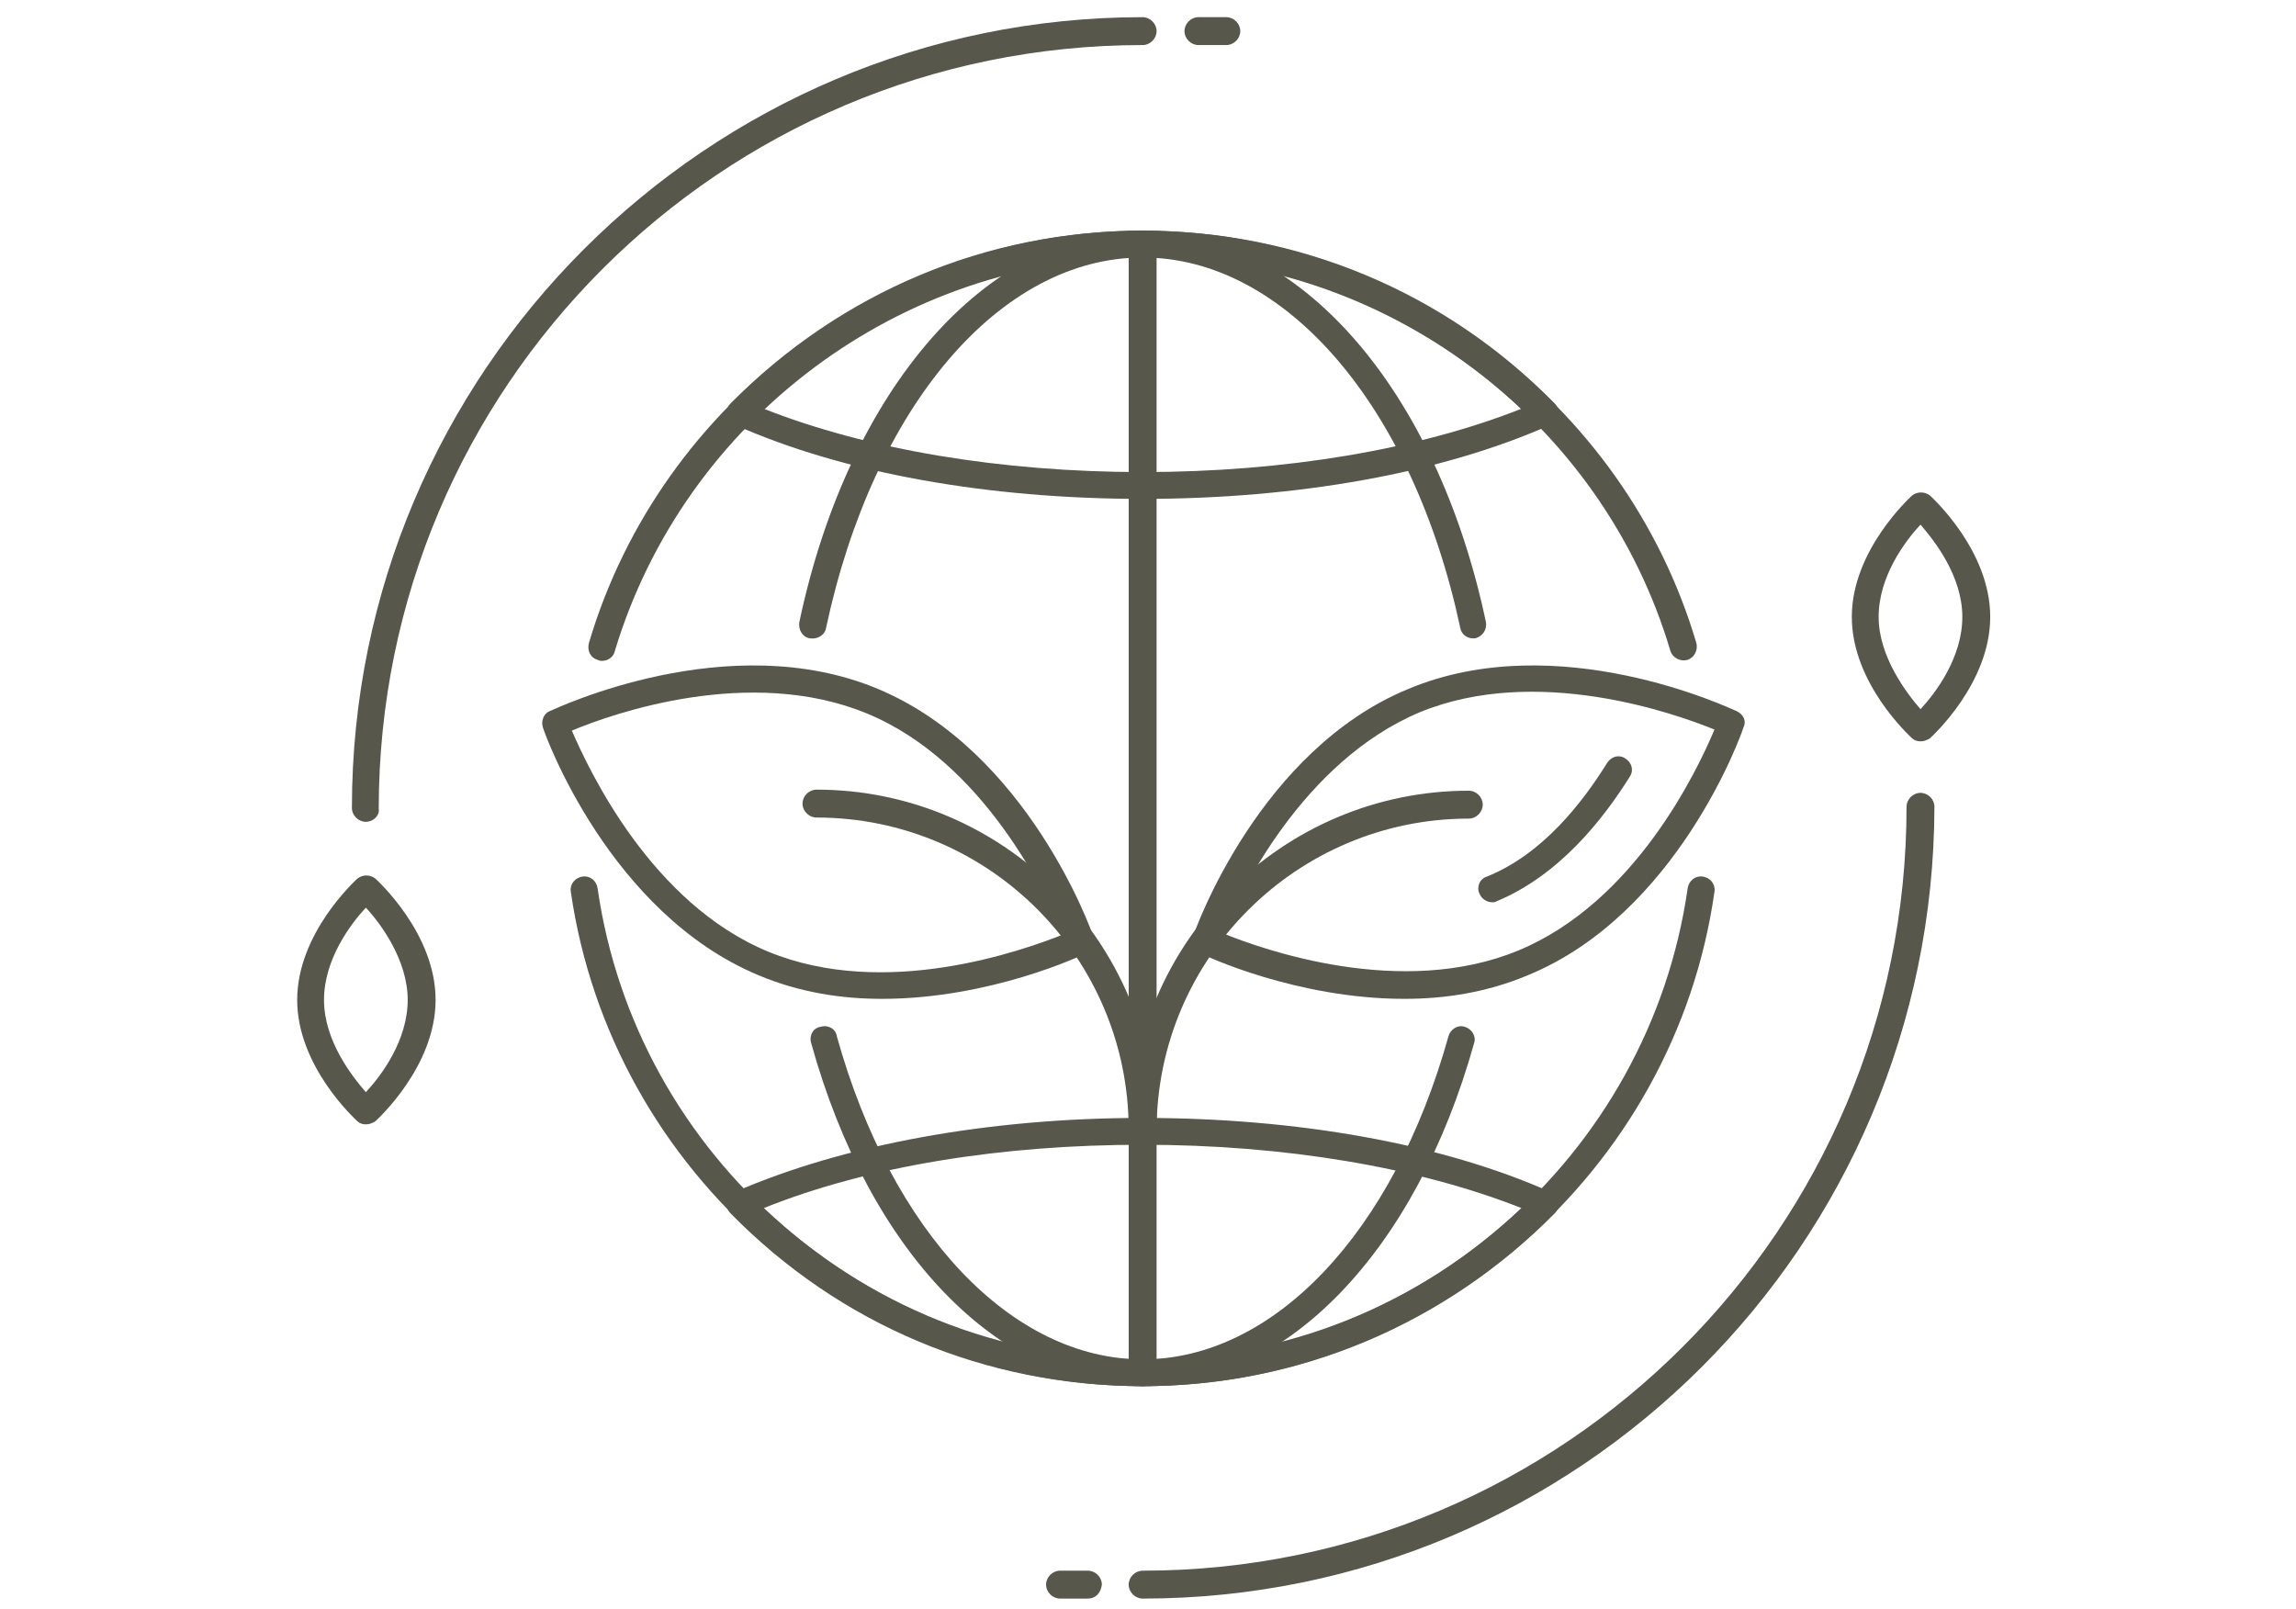 <?xml version="1.0" encoding="utf-8"?>
<!-- Generator: Adobe Illustrator 21.0.0, SVG Export Plug-In . SVG Version: 6.00 Build 0)  -->
<svg version="1.1" id="Layer_1" xmlns="http://www.w3.org/2000/svg" xmlns:xlink="http://www.w3.org/1999/xlink" x="0px" y="0px"
	 viewBox="0 0 214 150" style="enable-background:new 0 0 214 150;" xml:space="preserve">
<style type="text/css">
	.st0{fill:#58574B;}
</style>
<g>
	<g>
		<path class="st0" d="M56.1,61.6c-0.1,0-0.2,0-0.4-0.1c-0.7-0.2-1-0.9-0.8-1.6c6.7-22.6,28-38.4,51.6-38.4s44.9,15.8,51.6,38.4
			c0.2,0.7-0.2,1.4-0.8,1.6c-0.7,0.2-1.4-0.2-1.6-0.8C149.3,39.1,129.1,24,106.5,24C84,24,63.8,39.1,57.3,60.7
			C57.2,61.2,56.7,61.6,56.1,61.6z"/>
		<path class="st0" d="M106.5,129.2c-26.6,0-49.5-19.8-53.3-46.1c-0.1-0.7,0.4-1.3,1.1-1.4c0.7-0.1,1.3,0.4,1.4,1.1
			c3.6,25.1,25.4,44,50.8,44s47.2-18.9,50.8-44c0.1-0.7,0.7-1.2,1.4-1.1s1.2,0.7,1.1,1.4C156.1,109.3,133.2,129.2,106.5,129.2z"/>
		<path class="st0" d="M106.5,129.2c-13.4,0-25.5-12.5-30.9-32c-0.2-0.7,0.2-1.4,0.9-1.5c0.7-0.2,1.4,0.2,1.5,0.9
			c5.1,18.3,16.3,30.1,28.5,30.1s23.4-11.8,28.5-30.1c0.2-0.7,0.9-1.1,1.5-0.9c0.7,0.2,1.1,0.9,0.9,1.5
			C132,116.6,119.9,129.2,106.5,129.2z"/>
		<path class="st0" d="M137.3,59.5c-0.6,0-1.1-0.4-1.2-1C131.7,37.9,119.8,24,106.5,24S81.4,37.9,77,58.5c-0.1,0.7-0.8,1.1-1.5,1
			s-1.1-0.8-1-1.5c4.6-21.8,17.5-36.5,32-36.5s27.4,14.7,32,36.5c0.1,0.7-0.3,1.3-1,1.5C137.5,59.5,137.4,59.5,137.3,59.5z"/>
		<path class="st0" d="M106.5,129.2c-14.6,0-28.2-5.7-38.4-16.1c-0.3-0.3-0.4-0.7-0.3-1.1s0.3-0.7,0.7-0.9c10.1-4.4,23.6-6.9,38-6.9
			s27.9,2.4,38,6.9c0.4,0.2,0.6,0.5,0.7,0.9c0.1,0.4,0,0.8-0.3,1.1C134.7,123.4,121.1,129.2,106.5,129.2z M71.2,112.6
			c9.6,9.1,22,14.1,35.3,14.1s25.7-5,35.3-14.1c-9.6-3.8-22.1-5.9-35.3-5.9S80.9,108.7,71.2,112.6z"/>
		<path class="st0" d="M106.5,46.5c-14.4,0-27.9-2.4-38-6.9c-0.4-0.2-0.6-0.5-0.7-0.9s0-0.8,0.3-1.1C78.4,27.2,92,21.5,106.5,21.5
			s28.2,5.7,38.4,16.1c0.3,0.3,0.4,0.7,0.3,1.1c-0.1,0.4-0.4,0.7-0.7,0.9C134.4,44.1,120.9,46.5,106.5,46.5z M71.2,38.1
			c9.6,3.8,22.1,5.9,35.3,5.9s25.7-2.1,35.3-5.9c-9.6-9.1-22-14.1-35.3-14.1C93.3,24,80.8,29,71.2,38.1z"/>
		<path class="st0" d="M106.5,129.2c-0.7,0-1.3-0.6-1.3-1.3V22.8c0-0.7,0.6-1.3,1.3-1.3s1.3,0.6,1.3,1.3V128
			C107.8,128.6,107.2,129.2,106.5,129.2z"/>
		<path class="st0" d="M82.2,93.1c-3.8,0-7.7-0.6-11.5-2.2l0,0c-13.9-5.8-19.9-22.4-20.1-23.1c-0.2-0.6,0.1-1.3,0.6-1.5
			c0.7-0.3,16.7-7.9,30.6-2.1s19.9,22.4,20.1,23.1c0.2,0.6-0.1,1.3-0.6,1.5C100.8,89.1,92.2,93.1,82.2,93.1z M53.3,68.1
			c1.6,3.7,7.4,16.1,18.3,20.6l0,0c10.9,4.5,23.7-0.1,27.5-1.6c-1.6-3.7-7.4-16.1-18.3-20.6S57.1,66.5,53.3,68.1z"/>
		<path class="st0" d="M106.5,106.6c-0.7,0-1.3-0.6-1.3-1.3c0-16-13-29.1-29.1-29.1c-0.7,0-1.3-0.6-1.3-1.3s0.6-1.3,1.3-1.3
			c17.4,0,31.6,14.2,31.6,31.6C107.8,106.1,107.2,106.6,106.5,106.6z"/>
		<path class="st0" d="M130.9,93.1c-10,0-18.6-4-19.1-4.3c-0.6-0.3-0.9-0.9-0.6-1.5c0.2-0.7,6.2-17.4,20.1-23.1
			c13.9-5.8,29.9,1.8,30.6,2.1c0.6,0.3,0.9,0.9,0.6,1.5c-0.2,0.7-6.2,17.4-20.1,23.1l0,0C138.6,92.5,134.7,93.1,130.9,93.1z M114,87
			c3.7,1.5,16.6,6.1,27.5,1.6l0,0c10.9-4.5,16.7-16.8,18.3-20.6c-3.7-1.5-16.6-6.1-27.5-1.6C121.4,71,115.5,83.3,114,87z"/>
		<path class="st0" d="M139.1,84.1c-0.5,0-1-0.3-1.2-0.8c-0.3-0.6,0-1.4,0.7-1.6c5.2-2.1,8.9-6.9,11.2-10.6c0.4-0.6,1.1-0.8,1.7-0.4
			c0.6,0.4,0.8,1.1,0.4,1.7c-2.5,4-6.6,9.2-12.4,11.6C139.4,84.1,139.2,84.1,139.1,84.1z"/>
		<path class="st0" d="M106.6,106.6c-0.7,0-1.3-0.6-1.3-1.3c0-17.4,14.2-31.6,31.6-31.6c0.7,0,1.3,0.6,1.3,1.3s-0.6,1.3-1.3,1.3
			c-16,0-29.1,13-29.1,29.1C107.8,106.1,107.3,106.6,106.6,106.6z"/>
		<path class="st0" d="M34.1,76.6c-0.7,0-1.3-0.6-1.3-1.3c0-40.6,33.1-73.7,73.7-73.7c0.7,0,1.3,0.6,1.3,1.3s-0.6,1.3-1.3,1.3
			c-39.3,0-71.2,31.9-71.2,71.2C35.4,76,34.8,76.6,34.1,76.6z"/>
		<path class="st0" d="M106.5,149c-0.7,0-1.3-0.6-1.3-1.3s0.6-1.3,1.3-1.3c39.3,0,71.2-31.9,71.2-71.2c0-0.7,0.6-1.3,1.3-1.3
			s1.3,0.6,1.3,1.3C180.2,116,147.2,149,106.5,149z"/>
		<path class="st0" d="M179,69.1c-0.3,0-0.6-0.1-0.8-0.3c-0.2-0.2-5.6-5.1-5.6-11.3s5.4-11.1,5.6-11.3c0.5-0.4,1.2-0.4,1.7,0
			c0.2,0.2,5.6,5.1,5.6,11.3s-5.4,11.1-5.6,11.3C179.6,69,179.3,69.1,179,69.1z M179,48.9c-1.4,1.5-3.9,4.8-3.9,8.6
			c0,3.7,2.6,7.1,3.9,8.6c1.4-1.5,3.9-4.8,3.9-8.6S180.3,50.4,179,48.9z"/>
		<path class="st0" d="M101.4,149h-2.6c-0.7,0-1.3-0.6-1.3-1.3s0.6-1.3,1.3-1.3h2.6c0.7,0,1.3,0.6,1.3,1.3
			C102.6,148.5,102.1,149,101.4,149z"/>
		<path class="st0" d="M114.3,4.2h-2.6c-0.7,0-1.3-0.6-1.3-1.3s0.6-1.3,1.3-1.3h2.6c0.7,0,1.3,0.6,1.3,1.3S115,4.2,114.3,4.2z"/>
		<path class="st0" d="M34.1,104.8c-0.3,0-0.6-0.1-0.8-0.3c-0.2-0.2-5.6-5.1-5.6-11.3c0-6.2,5.4-11.1,5.6-11.3
			c0.5-0.4,1.2-0.4,1.7,0c0.2,0.2,5.6,5.1,5.6,11.3c0,6.2-5.4,11.1-5.6,11.3C34.7,104.7,34.4,104.8,34.1,104.8z M34.1,84.6
			c-1.4,1.5-3.9,4.8-3.9,8.6c0,3.8,2.6,7.1,3.9,8.6c1.4-1.5,3.9-4.8,3.9-8.6C38,89.5,35.5,86.1,34.1,84.6z"/>
	</g>
</g>
</svg>
